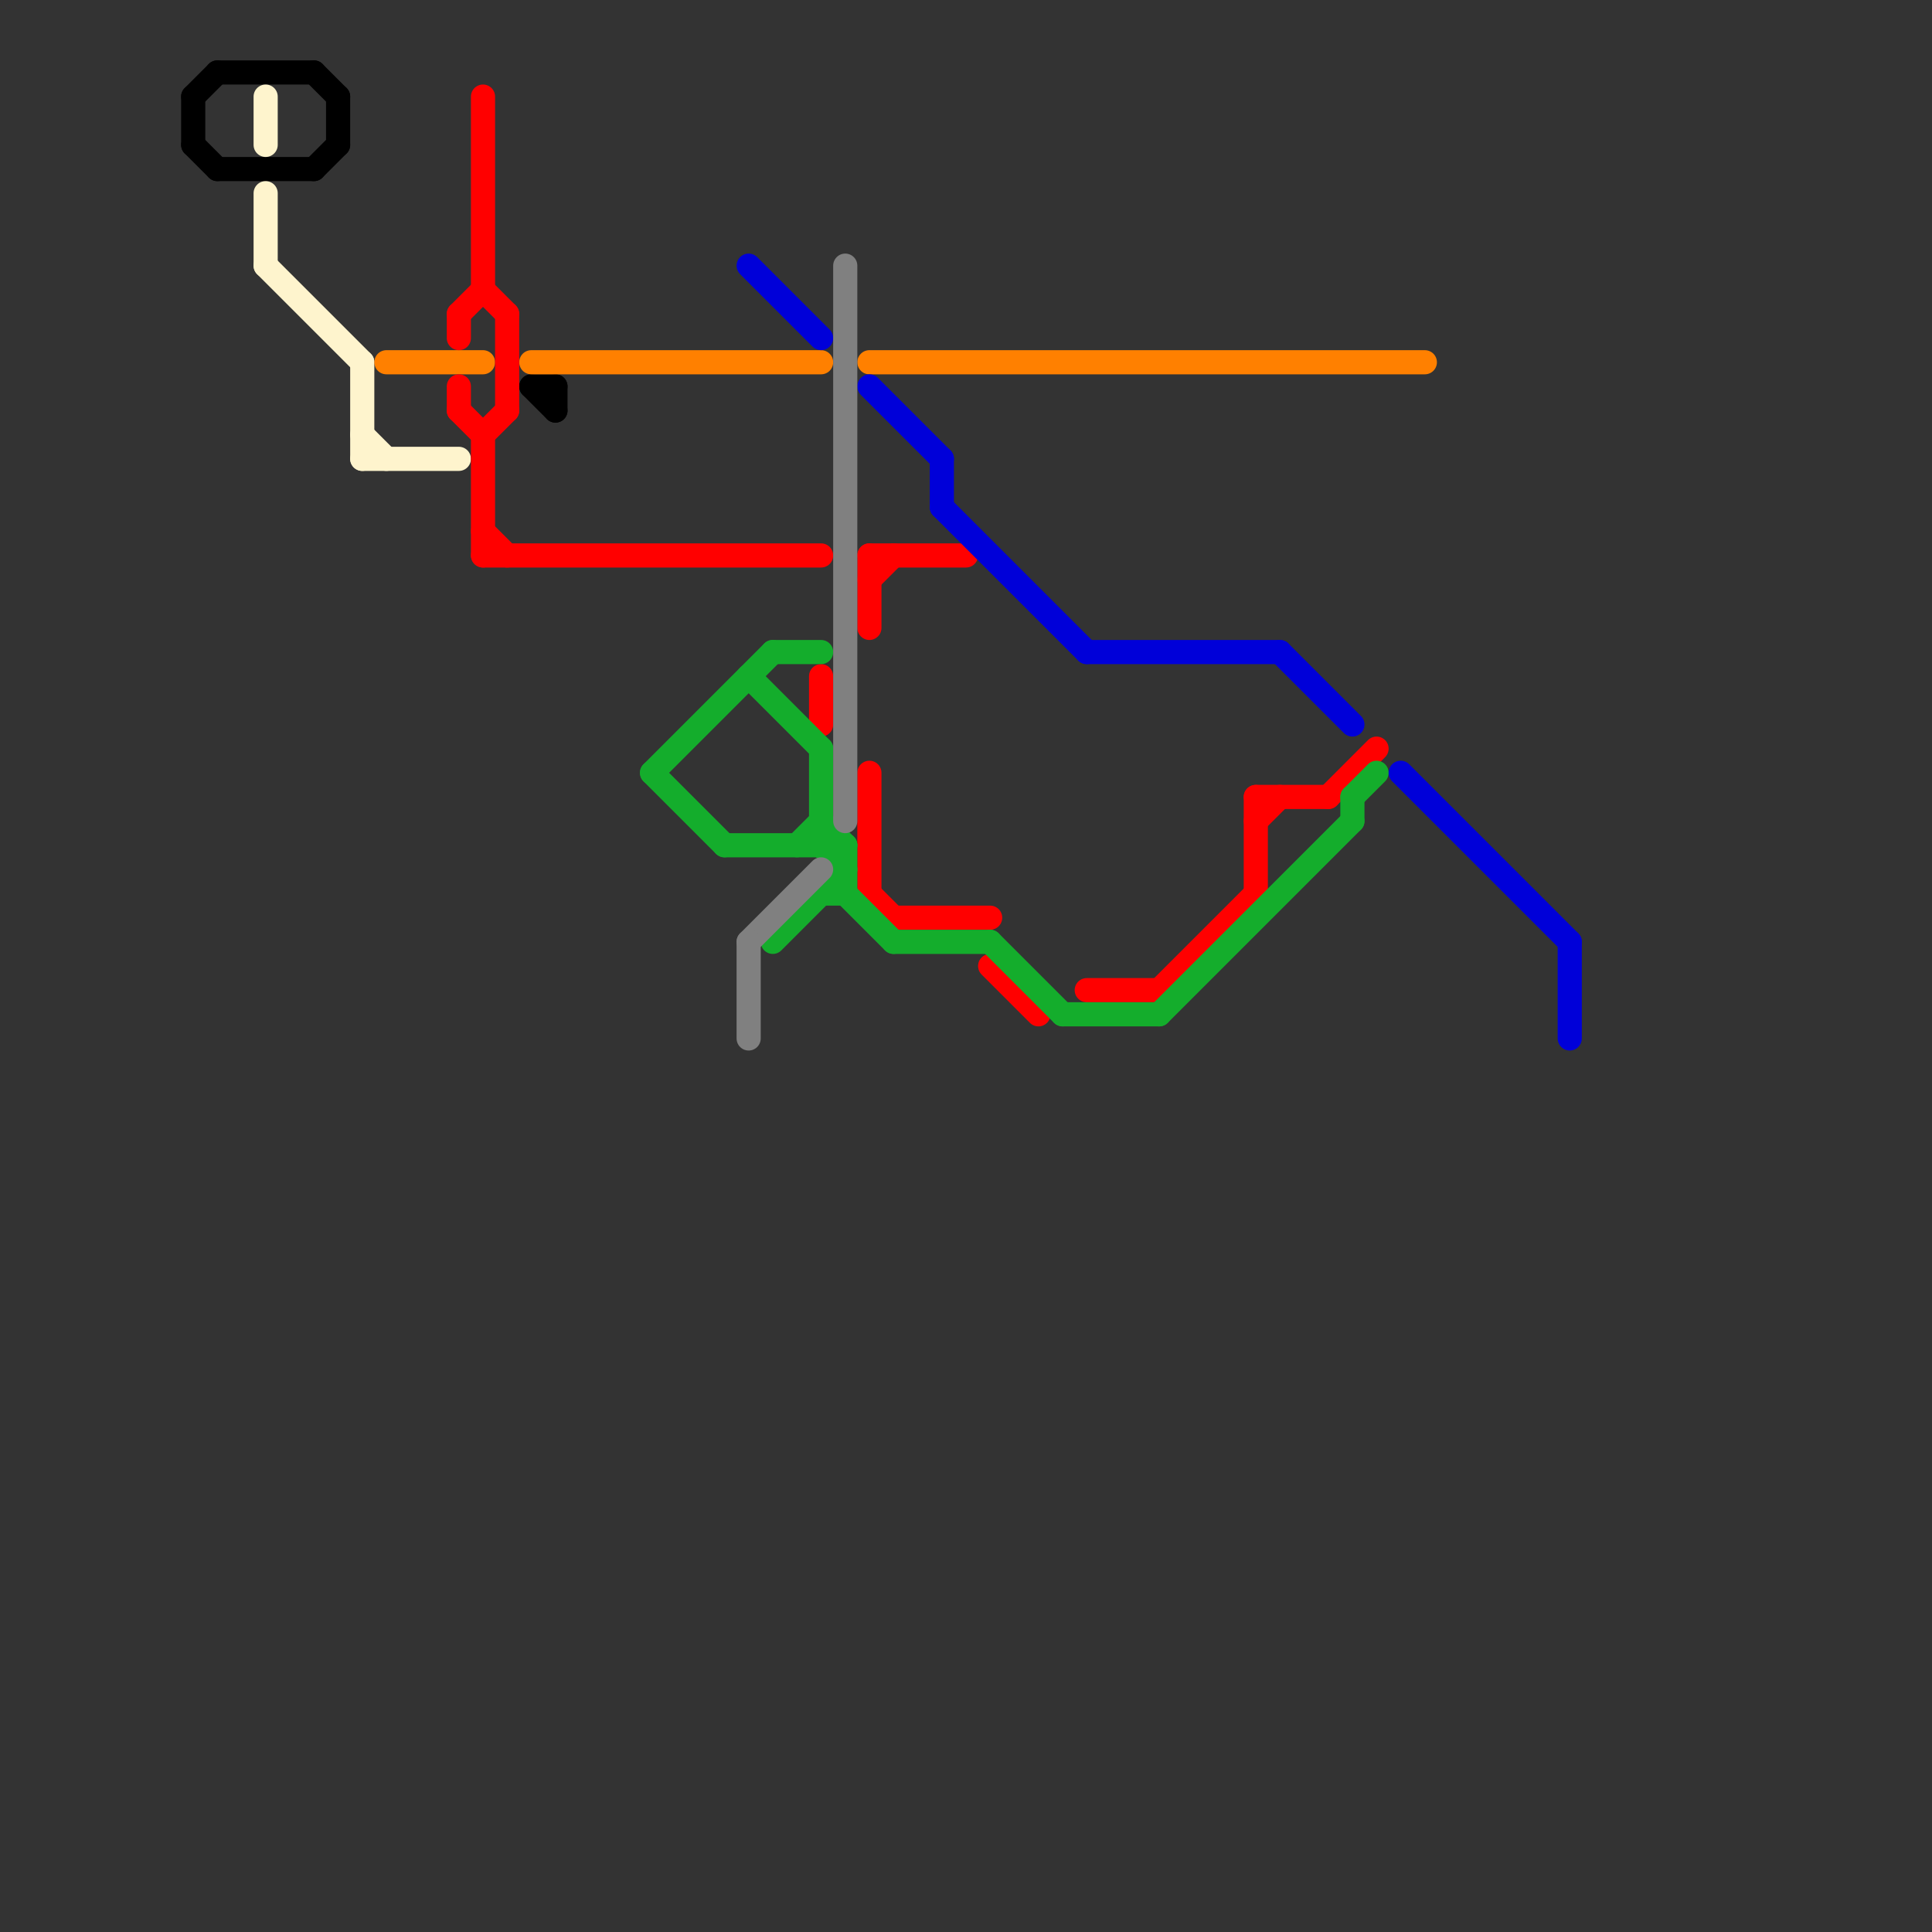 
<svg version="1.1" xmlns="http://www.w3.org/2000/svg" viewBox="0 0 80 80">
<rect x="0" y="0" width="80" height="80" fill="#333333" stroke="none"/>
<style>text { font: 1px Helvetica; font-weight: 600; white-space: pre; dominant-baseline: central; } line { stroke-width: 1; fill: none; stroke-linecap: round; stroke-linejoin: round; } .c0 { stroke: #000000 } .c1 { stroke: #fef4cd } .c2 { stroke: #ff8000 } .c3 { stroke: #ff0000 } .c4 { stroke: #14ad2c } .c5 { stroke: #0000d9 } .c6 { stroke: #808080 }</style><defs><g id="wm-xf"><circle r="1.2" fill="#000"/><circle r="0.9" fill="#fff"/><circle r="0.6" fill="#000"/><circle r="0.3" fill="#fff"/></g><g id="wm"><circle r="0.6" fill="#000"/><circle r="0.3" fill="#fff"/></g></defs><line class="c0" x1="9" y1="3" x2="13" y2="3"/><line class="c0" x1="8" y1="6" x2="9" y2="7"/><line class="c0" x1="22" y1="16" x2="23" y2="17"/><line class="c0" x1="14" y1="4" x2="14" y2="6"/><line class="c0" x1="22" y1="16" x2="23" y2="16"/><line class="c0" x1="23" y1="16" x2="23" y2="17"/><line class="c0" x1="13" y1="3" x2="14" y2="4"/><line class="c0" x1="13" y1="7" x2="14" y2="6"/><line class="c0" x1="8" y1="4" x2="9" y2="3"/><line class="c0" x1="8" y1="4" x2="8" y2="6"/><line class="c0" x1="9" y1="7" x2="13" y2="7"/><line class="c1" x1="11" y1="11" x2="15" y2="15"/><line class="c1" x1="11" y1="4" x2="11" y2="6"/><line class="c1" x1="11" y1="8" x2="11" y2="11"/><line class="c1" x1="15" y1="18" x2="16" y2="19"/><line class="c1" x1="15" y1="15" x2="15" y2="19"/><line class="c1" x1="15" y1="19" x2="19" y2="19"/><line class="c2" x1="22" y1="15" x2="34" y2="15"/><line class="c2" x1="16" y1="15" x2="20" y2="15"/><line class="c2" x1="36" y1="15" x2="59" y2="15"/><line class="c3" x1="37" y1="38" x2="41" y2="38"/><line class="c3" x1="19" y1="17" x2="20" y2="18"/><line class="c3" x1="20" y1="12" x2="21" y2="13"/><line class="c3" x1="41" y1="40" x2="43" y2="42"/><line class="c3" x1="19" y1="13" x2="20" y2="12"/><line class="c3" x1="20" y1="18" x2="20" y2="23"/><line class="c3" x1="36" y1="24" x2="37" y2="23"/><line class="c3" x1="52" y1="33" x2="55" y2="33"/><line class="c3" x1="20" y1="23" x2="34" y2="23"/><line class="c3" x1="52" y1="34" x2="53" y2="33"/><line class="c3" x1="36" y1="37" x2="37" y2="38"/><line class="c3" x1="52" y1="33" x2="52" y2="37"/><line class="c3" x1="34" y1="28" x2="34" y2="30"/><line class="c3" x1="36" y1="23" x2="36" y2="26"/><line class="c3" x1="21" y1="13" x2="21" y2="17"/><line class="c3" x1="36" y1="32" x2="36" y2="37"/><line class="c3" x1="20" y1="22" x2="21" y2="23"/><line class="c3" x1="19" y1="16" x2="19" y2="17"/><line class="c3" x1="20" y1="18" x2="21" y2="17"/><line class="c3" x1="20" y1="4" x2="20" y2="12"/><line class="c3" x1="45" y1="41" x2="48" y2="41"/><line class="c3" x1="36" y1="23" x2="40" y2="23"/><line class="c3" x1="55" y1="33" x2="57" y2="31"/><line class="c3" x1="19" y1="13" x2="19" y2="14"/><line class="c3" x1="48" y1="41" x2="52" y2="37"/><line class="c4" x1="41" y1="39" x2="44" y2="42"/><line class="c4" x1="34" y1="34" x2="35" y2="35"/><line class="c4" x1="27" y1="32" x2="30" y2="35"/><line class="c4" x1="48" y1="42" x2="56" y2="34"/><line class="c4" x1="33" y1="35" x2="34" y2="34"/><line class="c4" x1="35" y1="35" x2="35" y2="37"/><line class="c4" x1="35" y1="37" x2="37" y2="39"/><line class="c4" x1="56" y1="33" x2="56" y2="34"/><line class="c4" x1="31" y1="28" x2="34" y2="31"/><line class="c4" x1="30" y1="35" x2="35" y2="35"/><line class="c4" x1="37" y1="39" x2="41" y2="39"/><line class="c4" x1="32" y1="27" x2="34" y2="27"/><line class="c4" x1="56" y1="33" x2="57" y2="32"/><line class="c4" x1="34" y1="37" x2="35" y2="37"/><line class="c4" x1="34" y1="35" x2="35" y2="36"/><line class="c4" x1="27" y1="32" x2="32" y2="27"/><line class="c4" x1="34" y1="31" x2="34" y2="35"/><line class="c4" x1="44" y1="42" x2="48" y2="42"/><line class="c4" x1="32" y1="39" x2="35" y2="36"/><line class="c5" x1="39" y1="21" x2="45" y2="27"/><line class="c5" x1="58" y1="32" x2="65" y2="39"/><line class="c5" x1="53" y1="27" x2="56" y2="30"/><line class="c5" x1="36" y1="16" x2="39" y2="19"/><line class="c5" x1="65" y1="39" x2="65" y2="43"/><line class="c5" x1="31" y1="11" x2="34" y2="14"/><line class="c5" x1="39" y1="19" x2="39" y2="21"/><line class="c5" x1="45" y1="27" x2="53" y2="27"/><line class="c6" x1="35" y1="11" x2="35" y2="34"/><line class="c6" x1="31" y1="39" x2="34" y2="36"/><line class="c6" x1="31" y1="39" x2="31" y2="43"/>
</svg>
